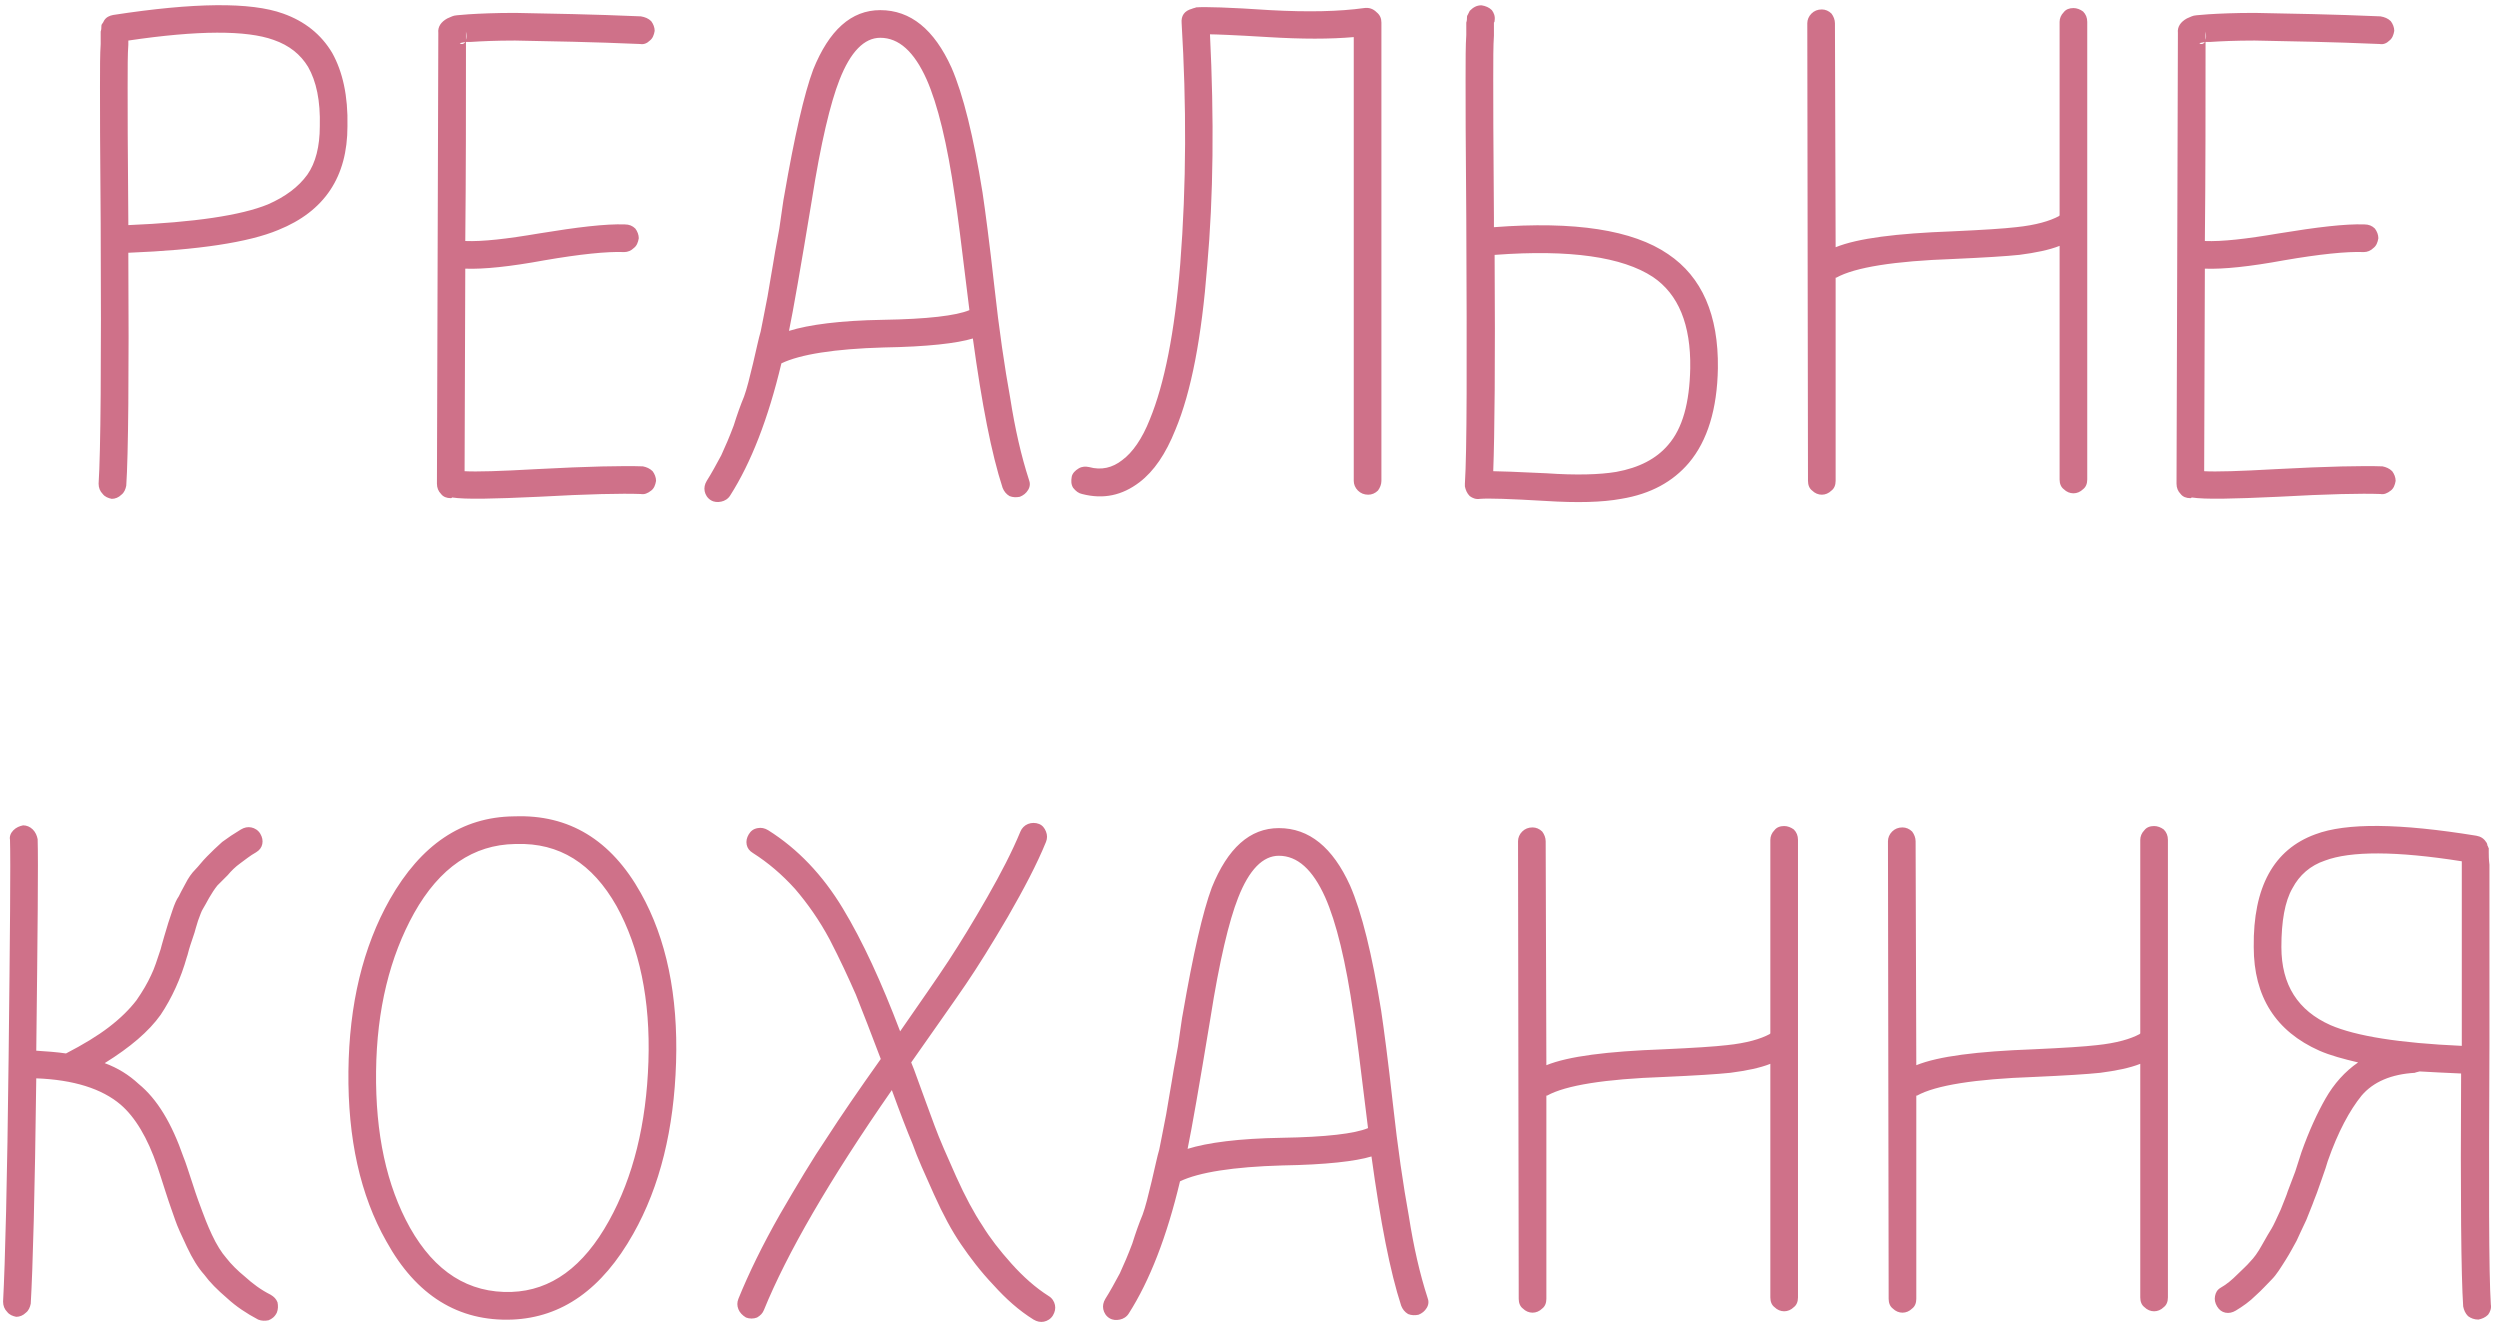 <?xml version="1.0" encoding="UTF-8"?> <svg xmlns="http://www.w3.org/2000/svg" width="217" height="115" viewBox="0 0 217 115" fill="none"> <path d="M11.139 3.52C17.199 2.62 21.399 2.62 23.739 3.46C25.119 3.94 26.079 4.72 26.739 5.8C27.459 7.06 27.819 8.74 27.759 10.96C27.759 12.7 27.399 14.14 26.679 15.16C25.899 16.24 24.759 17.08 23.259 17.74C20.919 18.7 16.839 19.3 11.139 19.54C11.139 19.48 11.139 19.36 11.139 19.3C11.079 13 11.079 9.1 11.079 7.54C11.079 5.92 11.079 4.66 11.139 3.88C11.139 3.76 11.139 3.64 11.139 3.52ZM10.959 42.16C11.139 39.46 11.199 32.68 11.139 21.94C17.199 21.7 21.579 21.04 24.159 19.96C28.179 18.34 30.159 15.34 30.159 10.96C30.219 8.32 29.739 6.22 28.839 4.6C27.879 2.98 26.439 1.84 24.579 1.18C21.759 0.16 16.839 0.22 9.819 1.3C9.519 1.36 9.219 1.48 9.039 1.78C8.979 1.9 8.919 2.02 8.859 2.08C8.799 2.14 8.799 2.26 8.799 2.32C8.799 2.44 8.799 2.56 8.739 2.74C8.739 2.98 8.739 3.34 8.739 3.82C8.679 4.66 8.679 5.92 8.679 7.54C8.679 9.1 8.679 13.06 8.739 19.36C8.799 31.66 8.739 39.22 8.559 41.98C8.559 42.34 8.679 42.64 8.919 42.88C9.099 43.12 9.399 43.24 9.699 43.3C9.999 43.3 10.299 43.18 10.539 42.94C10.779 42.76 10.899 42.46 10.959 42.16ZM39.906 3.76C40.026 3.7 40.206 3.7 40.386 3.64C40.266 3.82 40.086 3.88 39.906 3.76ZM40.446 3.46V2.74C40.506 3.04 40.506 3.28 40.446 3.46ZM55.626 1.42C51.486 1.24 47.826 1.18 44.706 1.12C42.966 1.12 41.646 1.18 40.686 1.24C40.146 1.3 39.726 1.3 39.426 1.36C39.186 1.42 39.006 1.54 38.826 1.6C38.286 1.9 37.986 2.32 38.046 2.86L37.926 41.98C37.926 42.34 38.046 42.64 38.286 42.88C38.466 43.12 38.766 43.24 39.126 43.24C39.186 43.24 39.186 43.24 39.246 43.18C40.386 43.36 42.846 43.3 46.746 43.12C51.066 42.88 54.006 42.82 55.626 42.88C55.926 42.94 56.226 42.82 56.526 42.58C56.766 42.4 56.886 42.1 56.946 41.74C56.946 41.44 56.826 41.14 56.646 40.9C56.406 40.66 56.106 40.54 55.806 40.48C54.126 40.42 51.066 40.48 46.566 40.72C43.386 40.9 41.346 40.96 40.326 40.9L40.386 23.32C42.006 23.38 44.286 23.14 47.226 22.6C50.346 22.06 52.686 21.82 54.186 21.88C54.486 21.88 54.786 21.76 55.026 21.52C55.266 21.34 55.386 21.04 55.446 20.68C55.446 20.38 55.326 20.08 55.146 19.84C54.906 19.6 54.606 19.48 54.246 19.48C52.566 19.42 50.106 19.72 46.806 20.26C43.986 20.74 41.886 20.98 40.386 20.92C40.446 15.16 40.446 9.4 40.446 3.64C40.566 3.64 40.686 3.64 40.866 3.64C41.766 3.58 43.026 3.52 44.706 3.52C47.766 3.58 51.426 3.64 55.566 3.82C55.866 3.88 56.166 3.76 56.406 3.52C56.646 3.34 56.766 3.04 56.826 2.68C56.826 2.38 56.706 2.08 56.526 1.84C56.286 1.6 55.986 1.48 55.626 1.42ZM68.485 28.72C68.845 26.98 69.505 23.2 70.465 17.38C71.245 12.4 72.085 8.92 72.865 6.94C73.825 4.48 75.025 3.28 76.405 3.28C78.025 3.28 79.345 4.48 80.425 6.88C81.385 9.04 82.225 12.46 82.885 17.08C83.065 18.16 83.485 21.46 84.145 26.92C83.005 27.4 80.485 27.7 76.645 27.76C72.925 27.82 70.225 28.18 68.485 28.72ZM63.385 43C65.185 40.18 66.685 36.34 67.825 31.54C69.445 30.76 72.445 30.28 76.705 30.16C80.485 30.1 83.065 29.8 84.445 29.38C85.225 35.08 86.065 39.4 87.025 42.34C87.145 42.64 87.325 42.88 87.625 43.06C87.925 43.18 88.225 43.18 88.525 43.12C88.825 43 89.065 42.82 89.245 42.52C89.425 42.22 89.425 41.92 89.305 41.62C88.645 39.58 88.105 37.24 87.685 34.54C87.205 31.9 86.725 28.66 86.305 24.82C85.885 21.04 85.525 18.34 85.285 16.72C84.505 11.86 83.605 8.2 82.585 5.86C81.085 2.56 79.045 0.88 76.405 0.88C73.885 0.88 71.965 2.62 70.585 6.04C69.805 8.14 68.965 11.8 68.065 17.02C68.005 17.26 67.885 18.22 67.645 19.84C67.345 21.46 67.165 22.48 67.105 22.9C67.045 23.32 66.865 24.22 66.625 25.72C66.325 27.22 66.145 28.24 66.025 28.78C65.845 29.38 65.665 30.28 65.365 31.54C65.065 32.8 64.825 33.76 64.585 34.42C64.285 35.14 63.985 35.98 63.685 36.94C63.325 37.9 62.965 38.74 62.605 39.52C62.185 40.3 61.765 41.08 61.345 41.74C61.165 42.04 61.105 42.34 61.165 42.64C61.225 42.94 61.405 43.24 61.705 43.42C62.005 43.6 62.305 43.6 62.605 43.54C62.905 43.48 63.205 43.3 63.385 43ZM102.566 2.02C102.986 9.04 102.986 16 102.446 22.9C101.966 28.84 101.066 33.34 99.806 36.4C99.146 38.08 98.306 39.28 97.406 39.94C96.566 40.6 95.606 40.84 94.526 40.54C94.226 40.48 93.926 40.48 93.626 40.66C93.326 40.84 93.086 41.08 93.026 41.38C92.966 41.74 92.966 42.04 93.146 42.34C93.386 42.64 93.626 42.82 93.926 42.88C95.786 43.36 97.406 43 98.906 41.86C100.166 40.9 101.186 39.4 102.026 37.3C103.406 34 104.306 29.26 104.786 23.08C105.326 17.02 105.386 10.3 105.026 2.98C105.446 2.98 107.126 3.04 110.066 3.22C113.006 3.4 115.466 3.4 117.506 3.22V41.74C117.506 42.04 117.626 42.34 117.866 42.58C118.106 42.82 118.406 42.94 118.766 42.94C119.066 42.94 119.366 42.82 119.606 42.58C119.786 42.34 119.906 42.04 119.906 41.74V1.96C119.906 1.6 119.786 1.3 119.486 1.06C119.186 0.76 118.826 0.64 118.406 0.7C116.246 1 113.546 1.06 110.246 0.88C106.706 0.64 104.546 0.58 103.826 0.64C103.706 0.7 103.586 0.7 103.466 0.76C102.806 0.94 102.506 1.36 102.566 2.02ZM127.153 42.04C127.153 42.1 127.153 42.16 127.153 42.22C127.213 42.52 127.333 42.82 127.573 43.06C127.813 43.24 128.113 43.36 128.473 43.3C129.193 43.24 131.053 43.3 134.113 43.48C136.933 43.66 139.093 43.6 140.713 43.3C143.293 42.88 145.213 41.8 146.593 40.18C148.213 38.26 149.053 35.5 149.113 31.96C149.173 27.34 147.733 24.04 144.793 22.06C141.733 19.96 136.693 19.18 129.673 19.72C129.673 19.42 129.673 19.18 129.673 18.88C129.613 12.28 129.613 8.26 129.613 6.88C129.613 5.2 129.613 3.94 129.673 3.1C129.673 2.68 129.673 2.32 129.673 2.14C129.673 2.08 129.673 2.02 129.673 1.96C129.733 1.9 129.733 1.84 129.733 1.78C129.793 1.42 129.673 1.12 129.493 0.88C129.253 0.64 128.953 0.52 128.593 0.46C128.173 0.46 127.873 0.64 127.573 0.94C127.513 1.06 127.453 1.18 127.393 1.3C127.333 1.36 127.333 1.48 127.333 1.54C127.333 1.66 127.333 1.78 127.273 1.96C127.273 2.2 127.273 2.56 127.273 3.04C127.213 3.94 127.213 5.2 127.213 6.88C127.213 8.5 127.213 12.52 127.273 18.94C127.333 31.54 127.333 39.22 127.153 41.98V42.04ZM129.793 22.12C136.273 21.64 140.833 22.3 143.473 24.04C145.693 25.54 146.773 28.18 146.713 31.96C146.653 34.96 146.053 37.18 144.793 38.62C143.773 39.82 142.273 40.6 140.293 40.96C138.853 41.2 136.813 41.26 134.233 41.08C131.653 40.96 130.153 40.9 129.613 40.9C129.733 37.72 129.793 31.48 129.733 22.12H129.793ZM156.873 2.02L156.933 41.74C156.933 42.1 157.053 42.4 157.293 42.58C157.533 42.82 157.833 42.94 158.133 42.94C158.433 42.94 158.733 42.82 158.973 42.58C159.213 42.4 159.333 42.1 159.333 41.74C159.333 35.86 159.333 29.98 159.333 24.1H159.393C161.013 23.2 164.433 22.66 169.533 22.48C172.233 22.36 174.153 22.24 175.293 22.12C176.673 21.94 177.873 21.7 178.773 21.34V41.62C178.773 41.98 178.893 42.28 179.133 42.46C179.373 42.7 179.673 42.82 179.973 42.82C180.273 42.82 180.573 42.7 180.813 42.46C181.053 42.28 181.173 41.98 181.173 41.62V1.9C181.173 1.54 181.053 1.24 180.813 1C180.573 0.82 180.273 0.7 179.973 0.7C179.613 0.7 179.313 0.82 179.133 1.06C178.893 1.3 178.773 1.6 178.773 1.9C178.773 7.48 178.773 13.12 178.773 18.7L178.713 18.76C177.933 19.18 176.733 19.54 174.993 19.72C173.973 19.84 172.113 19.96 169.473 20.08C164.613 20.26 161.253 20.68 159.333 21.46L159.273 2.02C159.273 1.72 159.153 1.42 158.973 1.18C158.733 0.94 158.433 0.82 158.133 0.82C157.773 0.82 157.473 0.94 157.233 1.18C156.993 1.42 156.873 1.72 156.873 2.02ZM190.902 3.76C191.022 3.7 191.202 3.7 191.382 3.64C191.262 3.82 191.082 3.88 190.902 3.76ZM191.442 3.46V2.74C191.502 3.04 191.502 3.28 191.442 3.46ZM206.622 1.42C202.482 1.24 198.822 1.18 195.702 1.12C193.962 1.12 192.642 1.18 191.682 1.24C191.142 1.3 190.722 1.3 190.422 1.36C190.182 1.42 190.002 1.54 189.822 1.6C189.282 1.9 188.982 2.32 189.042 2.86L188.922 41.98C188.922 42.34 189.042 42.64 189.282 42.88C189.462 43.12 189.762 43.24 190.122 43.24C190.182 43.24 190.182 43.24 190.242 43.18C191.382 43.36 193.842 43.3 197.742 43.12C202.062 42.88 205.002 42.82 206.622 42.88C206.922 42.94 207.222 42.82 207.522 42.58C207.762 42.4 207.882 42.1 207.942 41.74C207.942 41.44 207.822 41.14 207.642 40.9C207.402 40.66 207.102 40.54 206.802 40.48C205.122 40.42 202.062 40.48 197.562 40.72C194.382 40.9 192.342 40.96 191.322 40.9L191.382 23.32C193.002 23.38 195.282 23.14 198.222 22.6C201.342 22.06 203.682 21.82 205.182 21.88C205.482 21.88 205.782 21.76 206.022 21.52C206.262 21.34 206.382 21.04 206.442 20.68C206.442 20.38 206.322 20.08 206.142 19.84C205.902 19.6 205.602 19.48 205.242 19.48C203.562 19.42 201.102 19.72 197.802 20.26C194.982 20.74 192.882 20.98 191.382 20.92C191.442 15.16 191.442 9.4 191.442 3.64C191.562 3.64 191.682 3.64 191.862 3.64C192.762 3.58 194.022 3.52 195.702 3.52C198.762 3.58 202.422 3.64 206.562 3.82C206.862 3.88 207.162 3.76 207.402 3.52C207.642 3.34 207.762 3.04 207.822 2.68C207.822 2.38 207.702 2.08 207.522 1.84C207.282 1.6 206.982 1.48 206.622 1.42ZM2.668 113.16C2.848 110.1 3.028 103.56 3.148 93.6C6.388 93.72 8.848 94.5 10.468 95.88C11.728 96.96 12.808 98.76 13.648 101.22C13.768 101.58 14.008 102.3 14.368 103.44C14.728 104.58 15.028 105.36 15.208 105.9C15.388 106.44 15.748 107.22 16.228 108.24C16.708 109.26 17.188 110.04 17.728 110.64C18.208 111.3 18.868 111.96 19.708 112.68C20.488 113.4 21.388 114 22.408 114.54C22.708 114.66 23.008 114.66 23.308 114.6C23.608 114.48 23.848 114.3 24.028 113.94C24.148 113.64 24.148 113.34 24.088 113.04C23.968 112.74 23.788 112.56 23.488 112.38C22.648 111.96 21.928 111.42 21.268 110.82C20.608 110.28 20.068 109.74 19.648 109.2C19.228 108.72 18.808 108.06 18.388 107.16C17.968 106.26 17.728 105.6 17.548 105.12C17.368 104.64 17.068 103.86 16.708 102.72C16.348 101.64 16.108 100.86 15.928 100.44C14.908 97.5 13.648 95.4 12.028 94.08C11.188 93.3 10.228 92.7 9.088 92.28C11.308 90.9 12.928 89.52 13.948 88.08C14.908 86.64 15.688 84.96 16.228 83.04C16.288 82.92 16.348 82.56 16.528 82.02C16.708 81.48 16.828 81.12 16.888 80.94C16.948 80.76 17.008 80.46 17.188 79.92C17.368 79.44 17.488 79.08 17.608 78.9C17.728 78.72 17.908 78.36 18.148 77.94C18.388 77.52 18.628 77.16 18.868 76.86C19.108 76.62 19.408 76.32 19.768 75.96C20.068 75.6 20.428 75.24 20.848 74.94C21.268 74.64 21.688 74.28 22.228 73.98C22.528 73.8 22.708 73.56 22.768 73.26C22.828 72.96 22.768 72.66 22.588 72.36C22.408 72.06 22.108 71.88 21.808 71.82C21.508 71.76 21.208 71.82 20.908 72C20.308 72.36 19.768 72.72 19.288 73.08C18.808 73.5 18.388 73.92 17.968 74.34C17.548 74.76 17.248 75.18 16.948 75.48C16.648 75.78 16.348 76.2 16.108 76.68C15.808 77.22 15.628 77.58 15.508 77.82C15.328 78.06 15.148 78.48 14.968 79.02C14.788 79.56 14.668 79.92 14.608 80.1C14.548 80.28 14.428 80.7 14.248 81.3C14.068 81.96 13.948 82.32 13.948 82.38C13.648 83.28 13.408 84.06 13.108 84.66C12.808 85.32 12.388 86.04 11.848 86.82C11.248 87.6 10.468 88.38 9.448 89.16C8.428 89.94 7.228 90.66 5.728 91.44C4.948 91.32 4.048 91.26 3.148 91.2C3.268 80.94 3.328 74.82 3.268 72.84C3.208 72.54 3.088 72.24 2.848 72C2.608 71.76 2.308 71.64 2.008 71.64C1.708 71.7 1.408 71.82 1.168 72.06C0.928 72.3 0.808 72.6 0.868 72.9C0.928 74.82 0.868 81.12 0.748 91.8C0.628 102.54 0.448 109.56 0.268 112.98C0.268 113.34 0.388 113.64 0.628 113.88C0.808 114.12 1.108 114.24 1.408 114.3C1.708 114.3 2.008 114.18 2.248 113.94C2.488 113.76 2.608 113.46 2.668 113.16ZM44.823 73.26C48.543 73.14 51.423 74.94 53.523 78.66C55.503 82.26 56.463 86.76 56.283 92.16C56.103 97.56 54.963 102.18 52.863 105.96C50.643 109.98 47.823 112.02 44.403 112.14C40.683 112.26 37.743 110.4 35.583 106.56C33.543 102.9 32.583 98.4 32.643 93C32.703 87.6 33.843 83.04 35.943 79.26C38.163 75.3 41.103 73.32 44.703 73.26C44.763 73.26 44.763 73.26 44.823 73.26ZM44.583 70.86C40.083 70.92 36.543 73.32 33.843 78.06C31.503 82.2 30.303 87.18 30.243 93C30.183 98.82 31.263 103.74 33.543 107.76C36.123 112.44 39.783 114.72 44.463 114.54C48.783 114.36 52.263 111.9 54.963 107.1C57.303 102.96 58.503 97.98 58.683 92.22C58.863 86.4 57.843 81.48 55.623 77.52C53.043 72.9 49.383 70.68 44.643 70.86H44.583ZM65.352 74.04C66.672 74.88 67.872 75.9 69.012 77.16C70.092 78.42 71.112 79.86 72.012 81.54C72.912 83.28 73.632 84.84 74.292 86.34C74.892 87.84 75.612 89.7 76.452 91.92C74.532 94.62 72.972 96.9 71.772 98.76C70.512 100.62 69.192 102.84 67.692 105.42C66.192 108.06 64.992 110.52 64.092 112.74C63.972 113.04 63.972 113.34 64.092 113.64C64.212 113.94 64.452 114.18 64.752 114.36C65.052 114.48 65.412 114.48 65.712 114.36C66.012 114.18 66.192 114 66.312 113.7C68.292 108.84 71.952 102.48 77.412 94.62C78.132 96.6 78.732 98.16 79.212 99.3C79.632 100.5 80.292 101.94 81.072 103.68C81.852 105.42 82.632 106.86 83.412 108C84.192 109.14 85.092 110.34 86.232 111.54C87.312 112.74 88.452 113.76 89.712 114.54C90.012 114.72 90.312 114.78 90.612 114.72C90.912 114.66 91.212 114.48 91.392 114.18C91.572 113.88 91.632 113.58 91.572 113.28C91.512 112.98 91.332 112.68 91.032 112.5C89.892 111.78 88.812 110.82 87.792 109.68C86.772 108.54 85.932 107.46 85.272 106.38C84.552 105.3 83.772 103.86 82.992 102.12C82.212 100.38 81.552 98.88 81.132 97.74C80.712 96.6 80.112 94.98 79.332 92.82C79.272 92.64 79.152 92.4 79.092 92.22C81.192 89.22 82.812 86.94 83.832 85.44C84.852 83.94 86.052 82.02 87.492 79.56C88.872 77.16 90.012 75 90.792 73.08C90.912 72.78 90.912 72.48 90.792 72.18C90.672 71.88 90.492 71.64 90.192 71.52C89.892 71.4 89.532 71.4 89.232 71.52C88.932 71.64 88.692 71.88 88.572 72.18C87.852 73.92 86.892 75.78 85.692 77.88C84.492 79.98 83.352 81.84 82.332 83.4C81.312 84.96 79.872 87 78.132 89.52C76.512 85.26 74.892 81.72 73.152 78.84C71.412 75.96 69.252 73.68 66.672 72.06C66.372 71.88 66.072 71.82 65.772 71.88C65.412 71.94 65.172 72.12 64.992 72.42C64.812 72.72 64.752 73.02 64.812 73.32C64.872 73.62 65.052 73.86 65.352 74.04ZM103.084 99.72C103.444 97.98 104.104 94.2 105.064 88.38C105.844 83.4 106.684 79.92 107.464 77.94C108.424 75.48 109.624 74.28 111.004 74.28C112.624 74.28 113.944 75.48 115.024 77.88C115.984 80.04 116.824 83.46 117.484 88.08C117.664 89.16 118.084 92.46 118.744 97.92C117.604 98.4 115.084 98.7 111.244 98.76C107.524 98.82 104.824 99.18 103.084 99.72ZM97.984 114C99.784 111.18 101.284 107.34 102.424 102.54C104.044 101.76 107.044 101.28 111.304 101.16C115.084 101.1 117.664 100.8 119.044 100.38C119.824 106.08 120.664 110.4 121.624 113.34C121.744 113.64 121.924 113.88 122.224 114.06C122.524 114.18 122.824 114.18 123.124 114.12C123.424 114 123.664 113.82 123.844 113.52C124.024 113.22 124.024 112.92 123.904 112.62C123.244 110.58 122.704 108.24 122.284 105.54C121.804 102.9 121.324 99.66 120.904 95.82C120.484 92.04 120.124 89.34 119.884 87.72C119.104 82.86 118.204 79.2 117.184 76.86C115.684 73.56 113.644 71.88 111.004 71.88C108.484 71.88 106.564 73.62 105.184 77.04C104.404 79.14 103.564 82.8 102.664 88.02C102.604 88.26 102.484 89.22 102.244 90.84C101.944 92.46 101.764 93.48 101.704 93.9C101.644 94.32 101.464 95.22 101.224 96.72C100.924 98.22 100.744 99.24 100.624 99.78C100.444 100.38 100.264 101.28 99.964 102.54C99.664 103.8 99.424 104.76 99.184 105.42C98.884 106.14 98.584 106.98 98.284 107.94C97.924 108.9 97.564 109.74 97.204 110.52C96.784 111.3 96.364 112.08 95.944 112.74C95.764 113.04 95.704 113.34 95.764 113.64C95.824 113.94 96.004 114.24 96.304 114.42C96.604 114.6 96.904 114.6 97.204 114.54C97.504 114.48 97.804 114.3 97.984 114ZM131.765 73.02L131.825 112.74C131.825 113.1 131.945 113.4 132.185 113.58C132.425 113.82 132.725 113.94 133.025 113.94C133.325 113.94 133.625 113.82 133.865 113.58C134.105 113.4 134.225 113.1 134.225 112.74C134.225 106.86 134.225 100.98 134.225 95.1H134.285C135.905 94.2 139.325 93.66 144.425 93.48C147.125 93.36 149.045 93.24 150.185 93.12C151.565 92.94 152.765 92.7 153.665 92.34V112.62C153.665 112.98 153.785 113.28 154.025 113.46C154.265 113.7 154.565 113.82 154.865 113.82C155.165 113.82 155.465 113.7 155.705 113.46C155.945 113.28 156.065 112.98 156.065 112.62V72.9C156.065 72.54 155.945 72.24 155.705 72C155.465 71.82 155.165 71.7 154.865 71.7C154.505 71.7 154.205 71.82 154.025 72.06C153.785 72.3 153.665 72.6 153.665 72.9C153.665 78.48 153.665 84.12 153.665 89.7L153.605 89.76C152.825 90.18 151.625 90.54 149.885 90.72C148.865 90.84 147.005 90.96 144.365 91.08C139.505 91.26 136.145 91.68 134.225 92.46L134.165 73.02C134.165 72.72 134.045 72.42 133.865 72.18C133.625 71.94 133.325 71.82 133.025 71.82C132.665 71.82 132.365 71.94 132.125 72.18C131.885 72.42 131.765 72.72 131.765 73.02ZM163.875 73.02L163.935 112.74C163.935 113.1 164.055 113.4 164.295 113.58C164.535 113.82 164.835 113.94 165.135 113.94C165.435 113.94 165.735 113.82 165.975 113.58C166.215 113.4 166.335 113.1 166.335 112.74C166.335 106.86 166.335 100.98 166.335 95.1H166.395C168.015 94.2 171.435 93.66 176.535 93.48C179.235 93.36 181.155 93.24 182.295 93.12C183.675 92.94 184.875 92.7 185.775 92.34V112.62C185.775 112.98 185.895 113.28 186.135 113.46C186.375 113.7 186.675 113.82 186.975 113.82C187.275 113.82 187.575 113.7 187.815 113.46C188.055 113.28 188.175 112.98 188.175 112.62V72.9C188.175 72.54 188.055 72.24 187.815 72C187.575 71.82 187.275 71.7 186.975 71.7C186.615 71.7 186.315 71.82 186.135 72.06C185.895 72.3 185.775 72.6 185.775 72.9C185.775 78.48 185.775 84.12 185.775 89.7L185.715 89.76C184.935 90.18 183.735 90.54 181.995 90.72C180.975 90.84 179.115 90.96 176.475 91.08C171.615 91.26 168.255 91.68 166.335 92.46L166.275 73.02C166.275 72.72 166.155 72.42 165.975 72.18C165.735 71.94 165.435 71.82 165.135 71.82C164.775 71.82 164.475 71.94 164.235 72.18C163.995 72.42 163.875 72.72 163.875 73.02ZM213.684 74.76C213.684 74.82 213.684 74.94 213.684 75.12C213.684 75.9 213.684 77.16 213.684 78.78C213.684 80.34 213.684 84.24 213.684 90.54C213.684 90.6 213.684 90.72 213.684 90.78C208.284 90.54 204.504 89.94 202.284 88.98C199.464 87.72 198.024 85.5 198.024 82.2C198.024 79.98 198.324 78.24 198.984 77.1C199.584 75.96 200.544 75.12 201.804 74.7C204.024 73.86 207.984 73.86 213.684 74.76ZM216.204 113.22C216.024 110.46 216.024 102.9 216.084 90.6C216.084 84.3 216.084 80.34 216.084 78.78C216.084 77.16 216.084 75.9 216.084 75.06C216.024 74.58 216.024 74.22 216.024 73.98C216.024 73.8 216.024 73.68 216.024 73.62C215.964 73.56 215.964 73.44 215.904 73.38C215.904 73.26 215.844 73.14 215.784 73.08C215.604 72.78 215.304 72.6 214.944 72.54C208.284 71.46 203.664 71.4 200.964 72.42C197.364 73.74 195.564 76.98 195.624 82.2C195.624 86.52 197.544 89.52 201.324 91.2C202.284 91.62 203.424 91.92 204.684 92.22C203.544 93 202.584 94.08 201.864 95.34C201.144 96.6 200.424 98.16 199.764 100.02C199.704 100.2 199.524 100.74 199.224 101.7C198.864 102.66 198.624 103.26 198.564 103.44C198.504 103.68 198.264 104.22 197.964 105C197.604 105.78 197.364 106.32 197.184 106.62C197.004 106.92 196.704 107.4 196.344 108.06C195.984 108.72 195.624 109.2 195.324 109.5C195.024 109.86 194.604 110.22 194.184 110.64C193.764 111.06 193.284 111.48 192.744 111.78C192.444 111.96 192.324 112.2 192.264 112.5C192.204 112.8 192.264 113.1 192.444 113.4C192.624 113.7 192.864 113.88 193.164 113.94C193.464 114 193.764 113.94 194.064 113.76C194.664 113.4 195.264 112.98 195.804 112.44C196.344 111.96 196.764 111.48 197.184 111.06C197.604 110.64 197.964 110.04 198.384 109.38C198.804 108.72 199.104 108.12 199.344 107.7C199.524 107.28 199.824 106.68 200.184 105.9C200.484 105.12 200.724 104.58 200.844 104.22C200.964 103.92 201.204 103.32 201.504 102.42C201.804 101.58 201.984 101.04 202.044 100.8C202.944 98.22 203.964 96.36 204.984 95.1C206.004 93.9 207.564 93.24 209.604 93.12C209.724 93.06 209.844 93.06 210.024 93C211.044 93.06 212.244 93.12 213.624 93.18C213.564 103.92 213.624 110.7 213.804 113.4C213.864 113.7 213.984 114 214.224 114.24C214.464 114.42 214.764 114.54 215.124 114.54C215.424 114.48 215.724 114.36 215.964 114.12C216.144 113.88 216.264 113.58 216.204 113.22Z" fill="#CF7189"></path> </svg> 